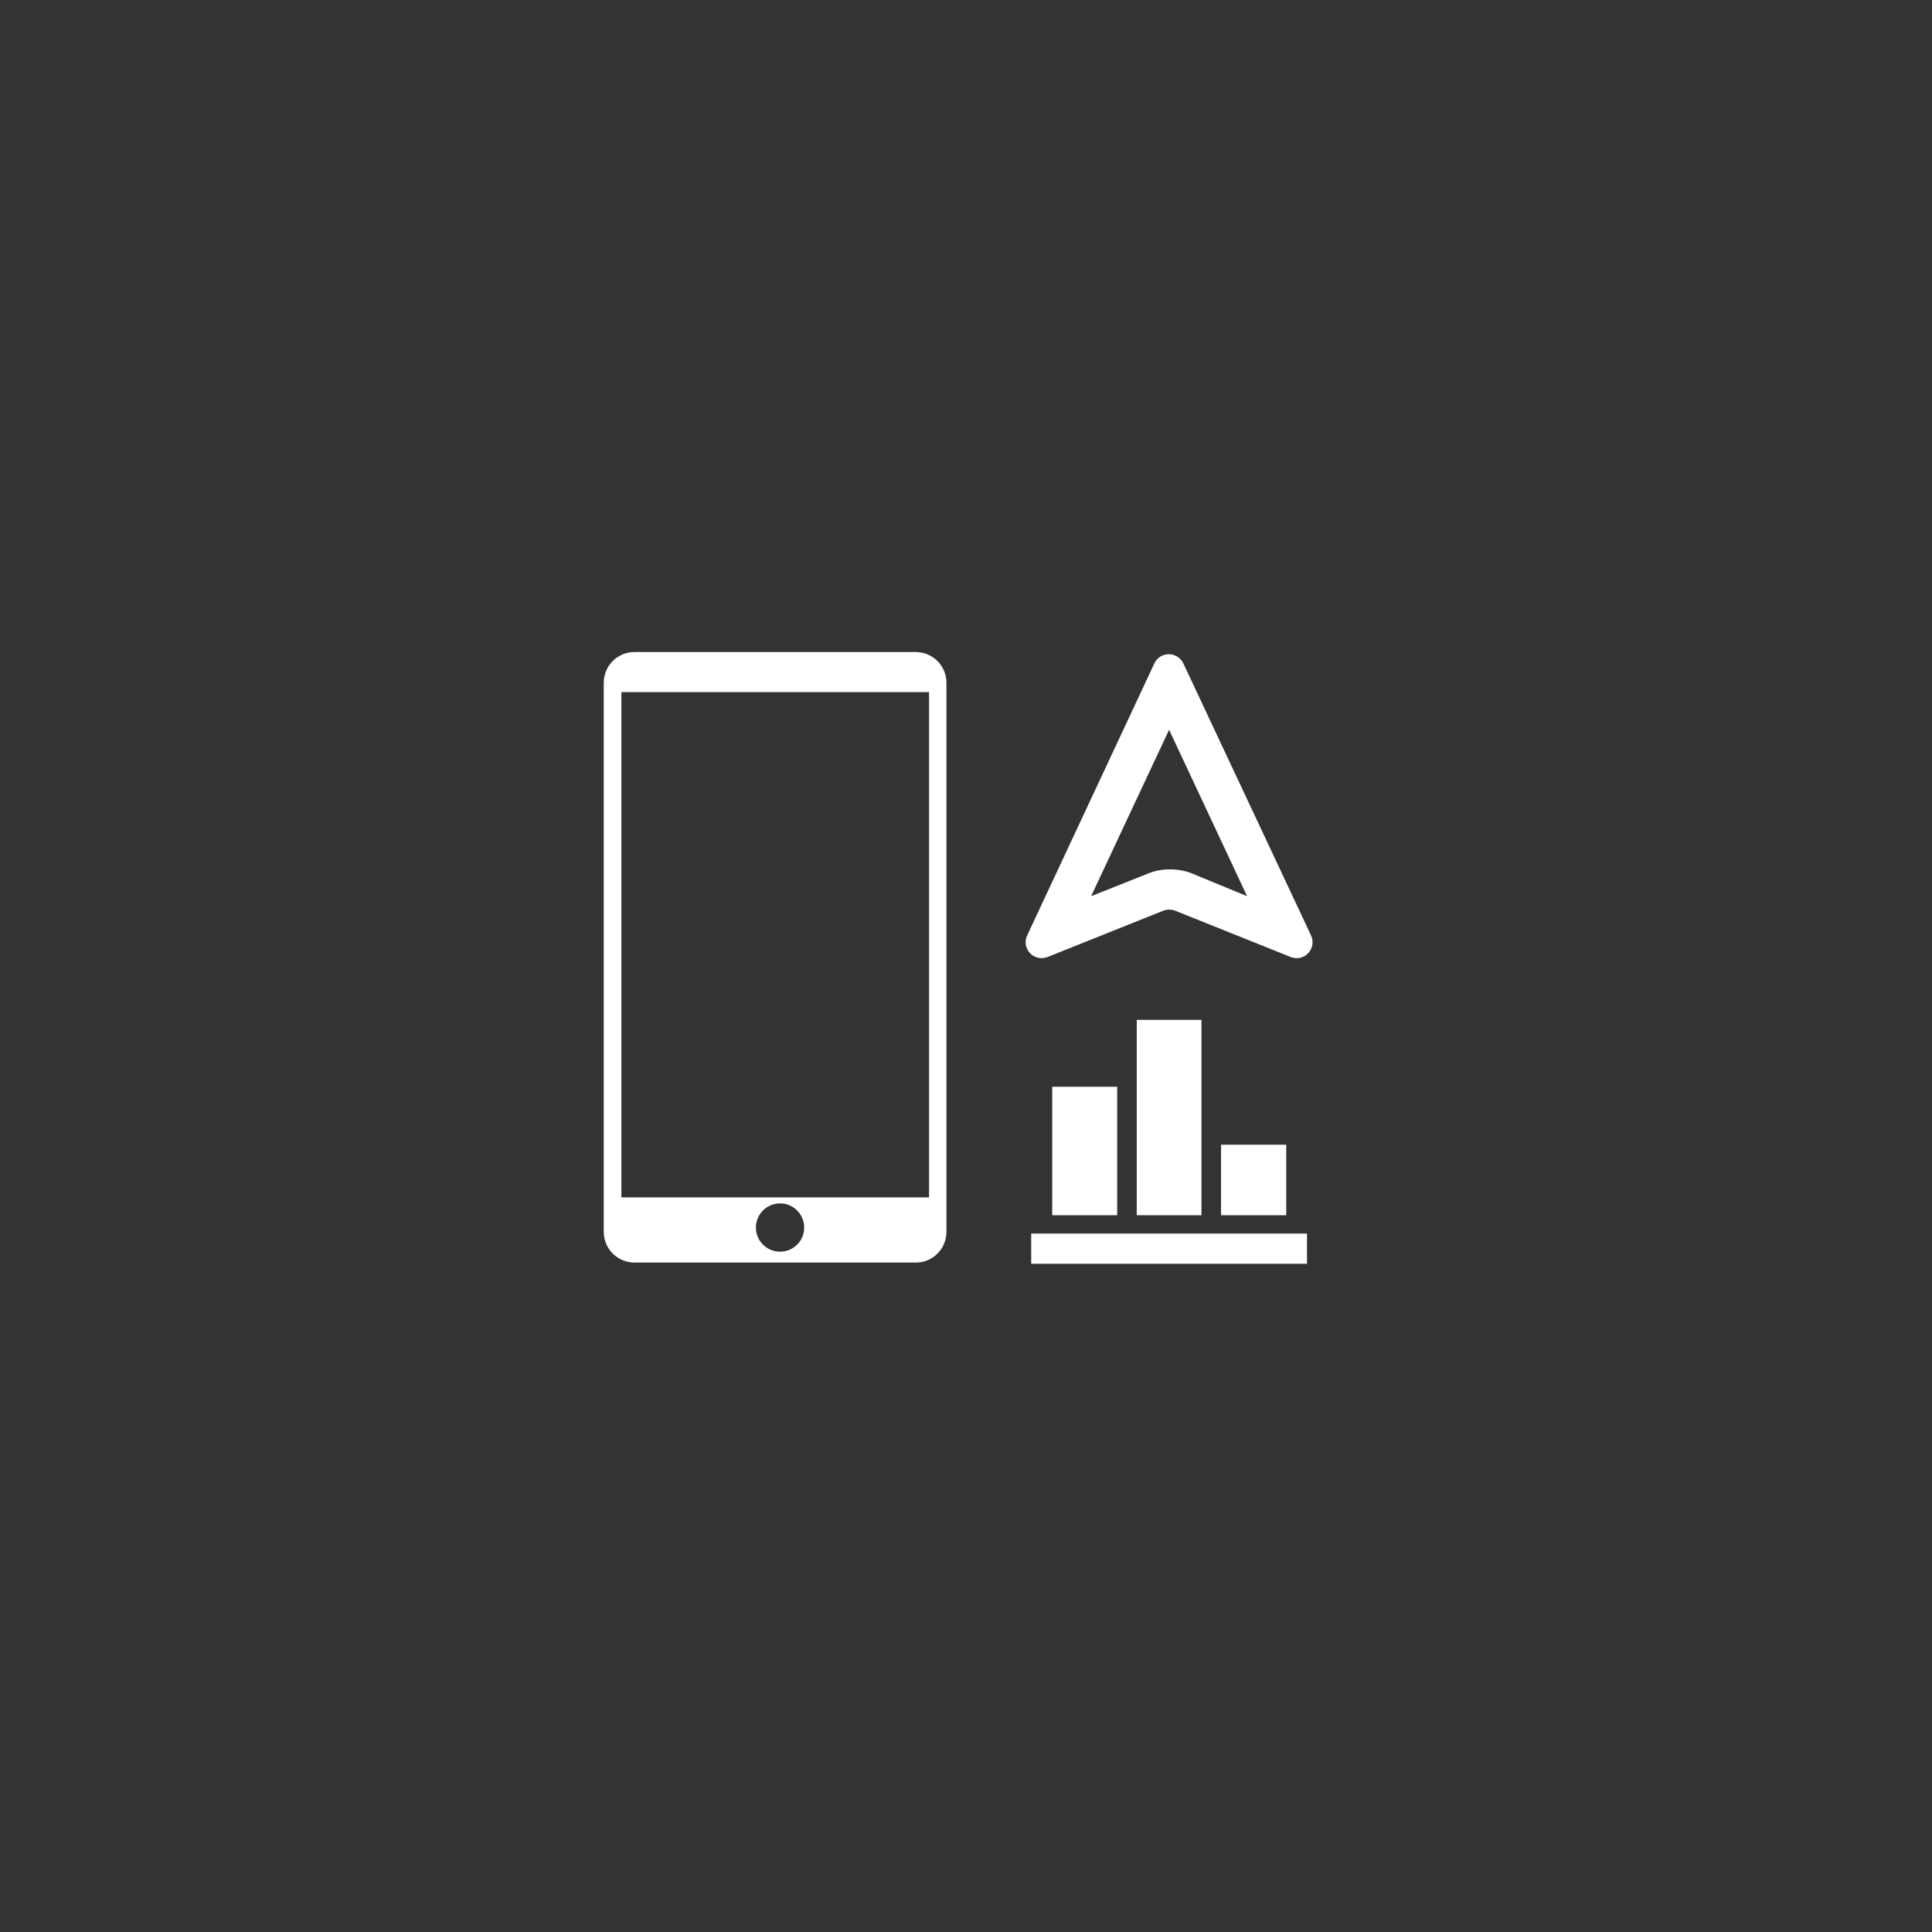 <?xml version="1.0" encoding="UTF-8"?>
<svg width="80px" height="80px" viewBox="0 0 80 80" version="1.1" xmlns="http://www.w3.org/2000/svg" xmlns:xlink="http://www.w3.org/1999/xlink">
    <rect x="0" y="0" width="80" height="80" fill="#333333" stroke="none"/>
    <!-- Generator: Sketch 48.2 (47327) - http://www.bohemiancoding.com/sketch -->
    <title>ico13</title>
    <desc>Created with Sketch.</desc>
    <defs></defs>
    <g id="パーツ書き出し" stroke="none" stroke-width="1" fill="none" fill-rule="evenodd">
        <circle id="Oval" cx="40" cy="40" r="40"></circle>
        <g id="ico13" transform="translate(25, 27)" fill="#FFFFFF" fill-rule="nonzero">
            <path d="M29.29,11.74 L24,0.47 C23.842,0.142 23.452,-3.08224517e-05 23.12,0.15 C22.979,0.216 22.866,0.329 22.8,0.47 L17.53,11.74 C17.418,11.984 17.465,12.273 17.65,12.468 C17.835,12.664 18.119,12.728 18.37,12.63 L23.17,10.71 C23.328,10.65 23.502,10.65 23.66,10.71 L28.45,12.63 C28.701,12.728 28.985,12.664 29.17,12.468 C29.355,12.273 29.402,11.984 29.29,11.74 Z M24.29,9.14 C24.008,9.04 23.709,8.993 23.41,9 C23.112,9 22.816,9.058 22.54,9.17 L20.18,10.11 L23.41,3.22 L26.64,10.11 L24.29,9.14 Z" id="Shape"></path>
            <path d="M12.92,0 L1.27,0 C0.569,-4.29484632e-17 4.58285482e-16,0.569 3.72389565e-16,1.27 L3.72389565e-16,24 C-0.003,24.339 0.13,24.664 0.368,24.904 C0.607,25.145 0.931,25.28 1.27,25.28 L12.92,25.28 C13.259,25.28 13.583,25.145 13.822,24.904 C14.06,24.664 14.193,24.339 14.19,24 L14.19,1.27 C14.19,0.569 13.621,4.29484632e-17 12.92,0 Z M7.3,24.83 C6.748,24.83 6.3,24.382 6.3,23.83 C6.3,23.278 6.748,22.83 7.3,22.83 C7.852,22.83 8.3,23.278 8.3,23.83 C8.3,24.382 7.852,24.83 7.3,24.83 Z M13.47,22.58 L0.73,22.58 L0.73,1.66 L13.47,1.66 L13.47,22.58 Z" id="Shape"></path>
            <path d="M21.26,23.32 L18.57,23.32 L18.57,18 L21.26,18 L21.26,23.32 Z M24.75,15.23 L22.07,15.23 L22.07,23.32 L24.75,23.32 L24.75,15.23 Z M28.26,20.4 L25.56,20.4 L25.56,23.32 L28.26,23.32 L28.26,20.4 Z M29.12,24.08 L17.7,24.08 L17.7,25.33 L29.12,25.33 L29.12,24.08 Z" id="Shape"></path>
        </g>
    </g>
</svg>